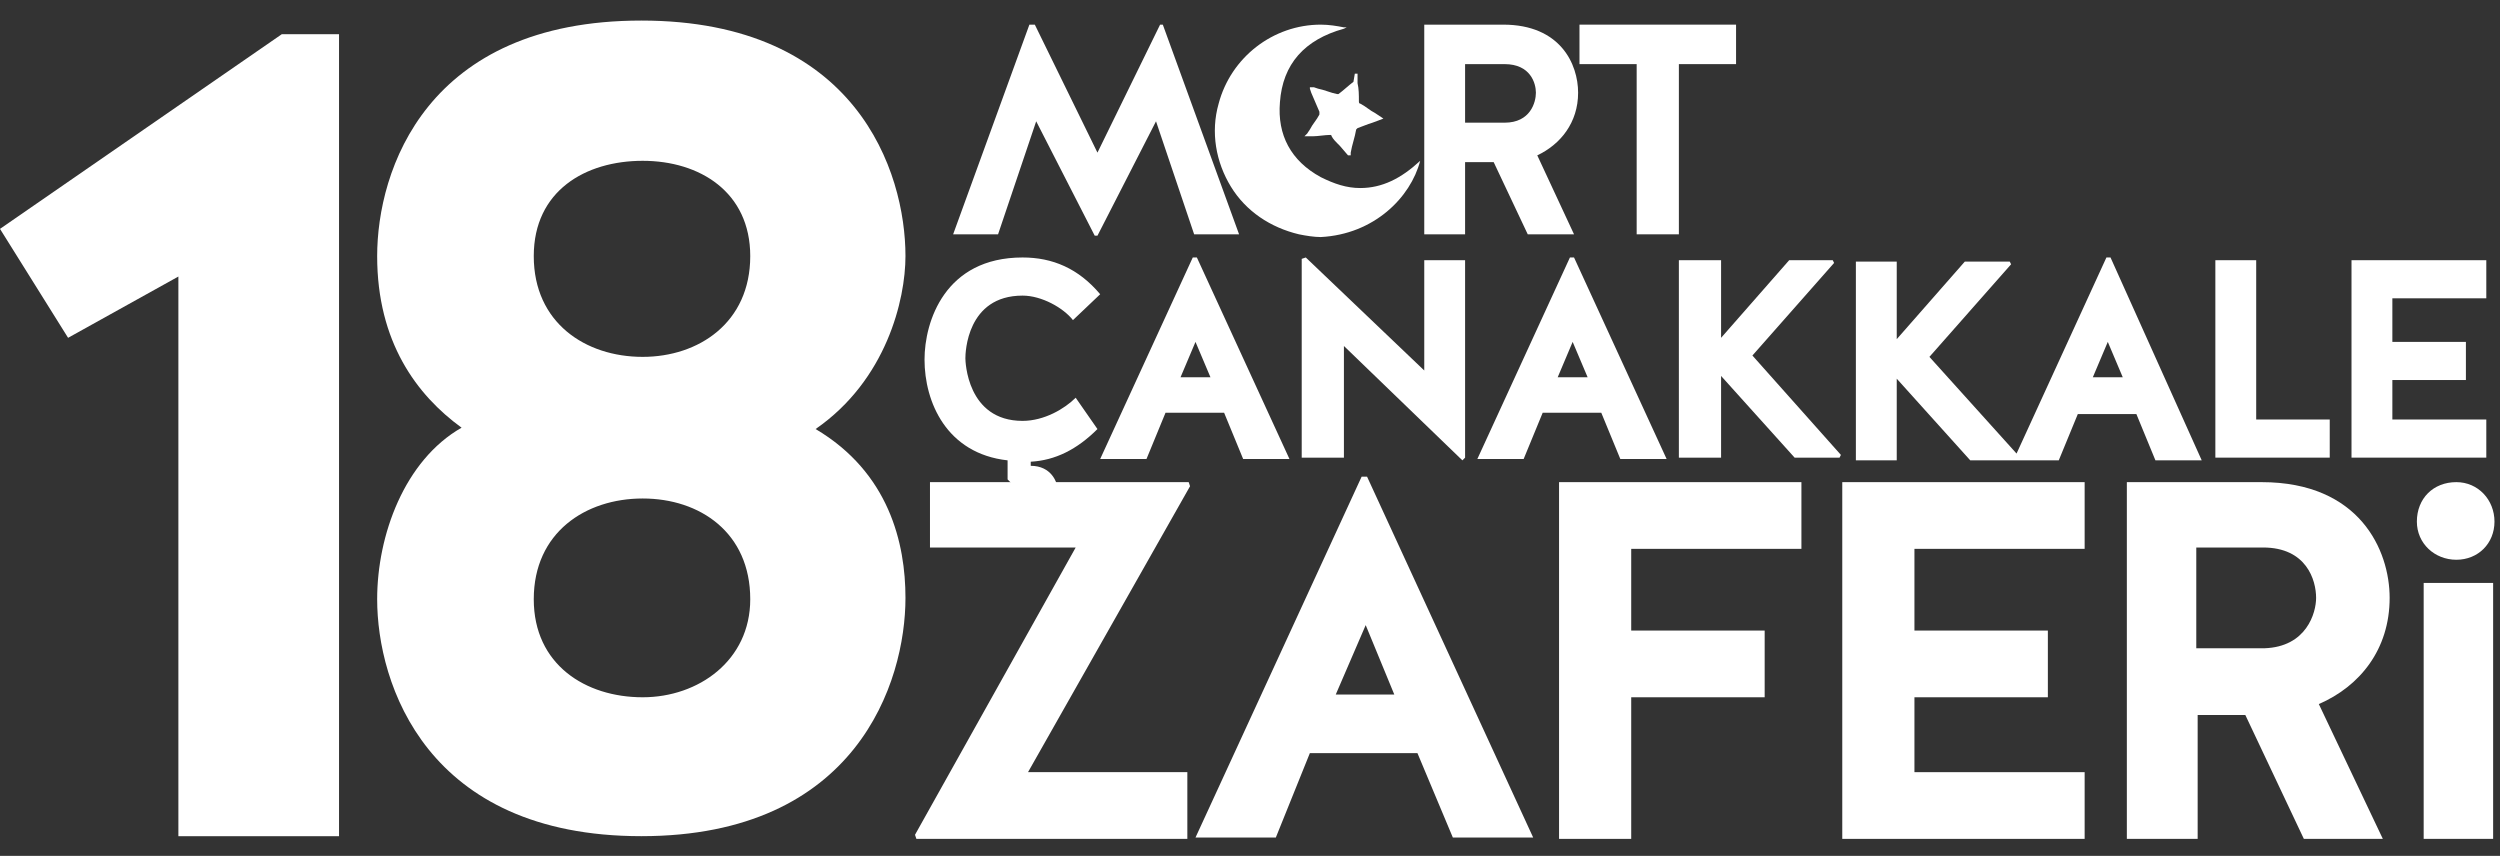 <svg width="111" height="38" viewBox="0 0 111 38" fill="none" xmlns="http://www.w3.org/2000/svg">
<rect x="0" y="0" width="111" height="38" fill="#333333" stroke="none"/>
<path d="M52.718 34.284V37.246H40.687L40.626 37.065L47.76 24.309H41.291V21.407H52.778L52.838 21.588L45.644 34.284H52.718Z" fill="white"/>
<path d="M60.456 21.165H60.698L68.073 37.186H64.506L62.934 33.438H58.158L56.647 37.186H53.08L60.456 21.165ZM59.307 30.838H61.907L60.637 27.755L59.307 30.838Z" fill="white"/>
<path d="M72.426 30.898V37.246H69.222V21.407H79.983V24.369H72.426V27.997H78.351V30.959H72.426V30.898Z" fill="white"/>
<path d="M85.001 30.898V34.284H92.558V37.246H81.797V21.407H92.558V24.369H85.001V27.997H90.925V30.959H85.001V30.898Z" fill="white"/>
<path d="M97.576 37.246H94.432V21.407H100.417C104.77 21.407 106.1 24.43 106.1 26.546C106.1 28.843 104.77 30.475 102.956 31.261L105.798 37.246H102.291L99.692 31.745H97.576V37.246ZM102.835 26.546C102.835 25.76 102.412 24.309 100.478 24.309H97.515V28.783H100.538C102.412 28.722 102.835 27.211 102.835 26.546Z" fill="white"/>
<path d="M109.062 21.407C110.03 21.407 110.755 22.193 110.755 23.16C110.755 24.128 110.03 24.853 109.062 24.853C108.095 24.853 107.309 24.128 107.309 23.16C107.309 22.133 108.035 21.407 109.062 21.407ZM110.695 37.246H107.611V25.881H110.695V37.246Z" fill="white"/>
<path d="M45.402 13.125C46.249 13.125 47.216 13.669 47.639 14.213L48.848 13.064C47.881 11.916 46.732 11.432 45.402 11.432C41.956 11.432 41.049 14.274 41.049 15.966C41.049 17.84 42.017 20.138 44.737 20.44V21.286L44.919 21.468H45.221C45.463 21.468 45.644 21.528 45.705 21.649C45.765 21.71 45.765 21.77 45.765 21.891C45.765 22.072 45.523 22.254 45.342 22.254C45.039 22.254 44.616 22.072 44.556 22.072L44.133 22.858C44.435 23.04 45.039 23.221 45.463 23.221C46.128 23.221 46.974 22.858 46.974 21.831C46.974 21.407 46.672 20.682 45.765 20.682V20.5C46.853 20.44 47.821 19.956 48.727 19.05L47.76 17.659C47.276 18.143 46.37 18.687 45.402 18.687C42.924 18.687 42.863 16.027 42.863 15.906C42.863 15.664 42.924 13.125 45.402 13.125Z" fill="white"/>
<path d="M52.959 11.432L48.848 20.38H50.904L51.75 18.324H54.35L55.196 20.38H57.252L53.141 11.432H52.959ZM52.415 16.752L53.08 15.18L53.745 16.752H52.415Z" fill="white"/>
<path d="M63.237 16.45L57.977 11.432L57.796 11.493V20.319H59.67V15.362L64.93 20.44L65.05 20.319V11.553H63.237V16.45Z" fill="white"/>
<path d="M69.705 11.432L65.594 20.38H67.65L68.496 18.324H71.096L71.942 20.38H73.998L69.887 11.432H69.705ZM69.161 16.752L69.826 15.18L70.491 16.752H69.161Z" fill="white"/>
<path d="M81.434 11.674L81.374 11.553H79.439L76.416 14.999V11.553H74.542V20.319H76.416V16.692L79.681 20.319H81.676L81.736 20.198L77.807 15.785L81.434 11.674Z" fill="white"/>
<path d="M93.525 11.432L89.535 20.138L85.666 15.845L89.293 11.734L89.233 11.614H87.238L84.215 15.059V11.614H82.401V20.44H84.215V16.813L87.48 20.44H89.354H89.535H91.409L92.255 18.384H94.855L95.701 20.44H97.757L93.707 11.432H93.525ZM92.921 16.752L93.586 15.18L94.251 16.752H92.921Z" fill="white"/>
<path d="M100.175 11.553H98.362V20.319H103.44V18.626H100.175V11.553Z" fill="white"/>
<path d="M110.392 13.245V11.553H104.407V20.319H110.392V18.626H106.221V16.873H109.486V15.18H106.221V13.245H110.392Z" fill="white"/>
<path d="M48.606 10.465L46.007 5.386L44.314 10.404H42.319L45.705 1.094H45.946L48.727 6.777L51.508 1.094H51.629L55.015 10.404H53.02L51.327 5.386L48.727 10.465H48.606Z" fill="white"/>
<path d="M65.111 10.404H63.237V1.094H66.743C69.282 1.094 70.068 2.847 70.068 4.117C70.068 5.447 69.282 6.414 68.255 6.898L69.887 10.404H67.832L66.32 7.2H65.05V10.404H65.111ZM68.194 4.117C68.194 3.694 67.952 2.847 66.804 2.847H65.05V5.447H66.804C67.952 5.447 68.194 4.54 68.194 4.117Z" fill="white"/>
<path d="M72.668 2.847H70.129V1.094H77.081V2.847H74.542V10.404H72.668V2.847Z" fill="white"/>
<path fill-rule="evenodd" clip-rule="evenodd" d="M63.056 7.14C62.209 7.926 61.363 8.349 60.395 8.349C59.791 8.349 59.247 8.167 58.642 7.865C57.312 7.14 56.708 5.991 56.829 4.54C56.95 2.847 57.917 1.759 59.67 1.275L59.791 1.215H59.67C59.368 1.154 59.005 1.094 58.642 1.094C56.526 1.094 54.652 2.545 54.108 4.6C53.745 5.87 53.987 7.2 54.652 8.288C55.317 9.376 56.405 10.102 57.675 10.404C57.977 10.465 58.34 10.525 58.642 10.525C61 10.404 62.632 8.772 63.056 7.14L63.176 7.079L63.056 7.14Z" fill="white"/>
<path fill-rule="evenodd" clip-rule="evenodd" d="M59.368 4.177C59.066 4.117 58.824 3.996 58.521 3.936L58.34 3.875C58.34 3.875 58.28 3.875 58.219 3.875H58.159V3.936L58.219 4.117C58.34 4.419 58.461 4.661 58.582 4.963C58.582 5.024 58.582 5.024 58.582 5.084C58.461 5.326 58.28 5.507 58.159 5.749L58.038 5.931L57.917 6.051H58.28C58.521 6.051 58.824 5.991 59.066 5.991C59.066 5.991 59.126 5.991 59.126 6.051C59.186 6.172 59.307 6.293 59.368 6.354L59.489 6.475L59.852 6.898H59.912H59.972V6.837V6.777C60.033 6.414 60.154 6.112 60.214 5.749L60.275 5.689C60.456 5.628 60.577 5.568 60.758 5.507L60.94 5.447L61.423 5.266L61.061 5.024C60.819 4.903 60.637 4.721 60.396 4.601C60.335 4.601 60.335 4.54 60.335 4.48C60.335 4.238 60.335 3.936 60.275 3.694V3.452C60.275 3.452 60.275 3.391 60.275 3.331V3.271H60.214C60.214 3.271 60.214 3.271 60.154 3.271L60.093 3.633C59.852 3.815 59.67 3.996 59.428 4.177C59.428 4.177 59.428 4.177 59.368 4.177Z" fill="white"/>
<path d="M36.213 19.049C39.357 16.873 40.203 13.306 40.203 11.371C40.203 7.623 38.027 0.913 28.475 0.913C18.923 0.913 16.746 7.563 16.746 11.371C16.746 15.18 18.499 17.538 20.494 18.989C17.955 20.44 16.746 23.765 16.746 26.606C16.746 30.355 18.923 37.126 28.475 37.126C38.027 37.126 40.203 30.294 40.203 26.546C40.203 24.128 39.478 20.984 36.213 19.049ZM28.535 30.959C25.996 30.959 23.699 29.508 23.699 26.606C23.699 23.644 25.996 22.133 28.535 22.133C31.074 22.133 33.311 23.644 33.311 26.606C33.311 29.327 31.014 30.959 28.535 30.959ZM28.535 15.845C25.996 15.845 23.699 14.334 23.699 11.371C23.699 8.47 25.996 7.14 28.535 7.14C31.074 7.14 33.311 8.53 33.311 11.371C33.311 14.334 31.014 15.845 28.535 15.845Z" fill="white"/>
<path d="M12.514 1.517L0 10.162L3.023 14.999L7.92 12.278V37.126H15.053V1.517H12.514Z" fill="white"/>
</svg>
